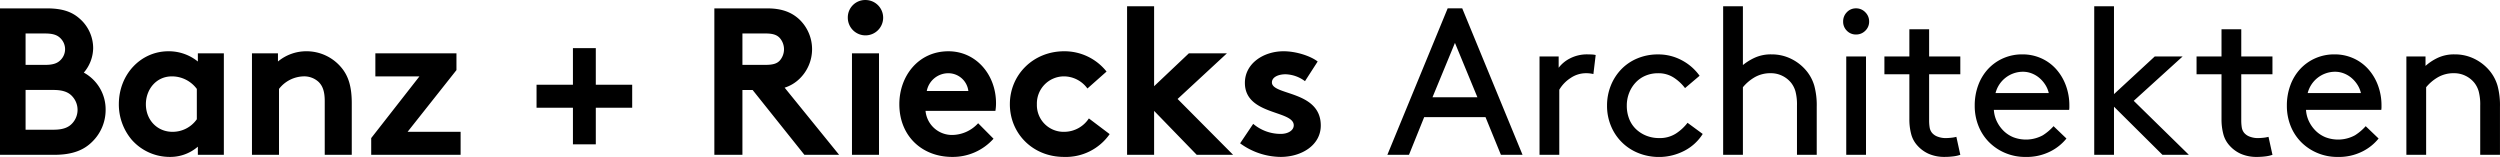 <svg xmlns="http://www.w3.org/2000/svg" width="836.344" height="52.5" viewBox="0 0 836.344 52.5"><defs><style>.cls-1 { fill-rule: evenodd; }</style></defs><path id="Banz_Riecks_Architekten" class="cls-1" d="M-.833 4.93v48.988h18.989c6.26 0 10.016-1.68 12.729-4.409a14.844 14.844 0 0 0 4.452-10.567 14.018 14.018 0 0 0-7.3-12.527 12.848 12.848 0 0 0 3.13-8.188 13.1 13.1 0 0 0-4.521-9.868c-2.369-2.099-5.429-3.429-10.924-3.429h-16.555zm9.39 8.4h6.608c2.921 0 4.243.7 5.217 1.75a5.1 5.1 0 0 1 0 7c-.974 1.05-2.3 1.749-5.217 1.749h-6.608v-10.5zm0 32.192v-13.3h9.39c3.269 0 5.078.84 6.26 2.169a6.637 6.637 0 0 1 0 8.958c-1.182 1.33-2.991 2.169-6.26 2.169h-9.39zm57.285-3.5a9.862 9.862 0 0 1-8.138 4.2c-5.078 0-8.9-3.919-8.9-9.238 0-4.9 3.408-9.308 8.695-9.308a10.352 10.352 0 0 1 8.347 4.2v10.145zm9.043-22.044h-8.695v2.729a15.4 15.4 0 0 0-9.877-3.429c-9.182 0-16.555 7.7-16.555 17.705a18.283 18.283 0 0 0 4.313 11.9 16.917 16.917 0 0 0 12.729 5.735 14.054 14.054 0 0 0 9.39-3.429v2.729h8.695v-33.942zm18.45 33.941v-22.046a10.753 10.753 0 0 1 8.208-4.2 7.085 7.085 0 0 1 5.077 1.89c1.252 1.26 2.017 3.009 2.017 6.368v17.987h9.043v-17.286c0-5.809-1.252-9.238-3.478-11.9a15.162 15.162 0 0 0-11.686-5.459 14.824 14.824 0 0 0-9.529 3.429v-2.726h-8.695v33.942h9.043zm59.365-33.943h-27.129v7.7h14.747l-16.138 20.643v5.6h29.91v-7.7h-17.737l16.347-20.644v-5.6zm26.793 10.5v7.7h12.173v12.243h7.651v-12.247h12.173v-7.7h-12.174v-12.245h-7.651v12.247h-12.173zm72.284 1.75l17.323 21.692h11.616l-18.228-22.464a12.532 12.532 0 0 0 4.869-2.869 13.769 13.769 0 0 0 0-20.015c-2.435-2.239-5.635-3.639-10.643-3.639h-17.737v48.987h9.39v-21.695h3.409zm-3.409-8.4v-10.5h7.791c2.713 0 3.895.63 4.73 1.54a5.734 5.734 0 0 1 0 7.488c-.835.91-2.017 1.47-4.73 1.47h-7.791zm45.691-3.849h-9.043v33.941h9.043v-33.942zm-10.435-12.037a5.913 5.913 0 1 0 5.913-5.809 5.807 5.807 0 0 0-5.913 5.809zm43.6 35.411a11.911 11.911 0 0 1-8.486 3.919 8.875 8.875 0 0 1-9.112-8.048h23.371a15.023 15.023 0 0 0 .209-2.589c0-9.448-6.608-17.356-15.929-17.356-10.016 0-16.416 8.258-16.416 17.705 0 10.637 7.582 17.636 17.668 17.636a18.254 18.254 0 0 0 13.842-6.088zm-17.184-10.778a7.33 7.33 0 0 1 7.234-5.948 6.742 6.742 0 0 1 6.677 5.948h-13.911zm54.229 9.168a9.873 9.873 0 0 1-8.069 4.479 8.941 8.941 0 0 1-9.321-9.238 9.073 9.073 0 0 1 9.113-9.308 9.754 9.754 0 0 1 7.79 4.059l6.4-5.669a17.957 17.957 0 0 0-14.189-6.788c-10.3 0-18.155 7.838-18.155 17.705 0 9.8 7.651 17.636 18.085 17.636a17.848 17.848 0 0 0 15.3-7.628zm46.167-21.764h-12.729l-11.616 10.987v-26.734h-9.042v49.688h9.042v-14.7l14.26 14.7h12.172l-18.572-18.685zm4.427 30.092a23.241 23.241 0 0 0 13.564 4.549c7.095 0 13.424-3.989 13.424-10.5 0-11.757-16.346-10.007-16.346-14.416 0-1.75 2.087-2.729 4.591-2.729a11.332 11.332 0 0 1 6.469 2.309l4.243-6.578c-2.226-1.75-7.025-3.429-11.407-3.429-6.678 0-12.938 4.059-12.938 10.567 0 10.917 16.346 9.1 16.346 14.206 0 1.68-1.878 2.869-4.313 2.869a14.156 14.156 0 0 1-9.251-3.359zm87.247 3.849h7.236l-20.177-49h-4.869l-20.177 49h7.236l5.079-12.6h20.524zm-15.376-37.45l7.514 18.2h-15.028zm47.081 4.06a6.7 6.7 0 0 0-1.287-.175c-.487-.023-.917-.035-1.287-.035a12.388 12.388 0 0 0-6.123 1.4 10.93 10.93 0 0 0-3.688 3.08v-3.78h-6.4v32.9h6.61v-21.77a11.718 11.718 0 0 1 3.827-3.955 9.111 9.111 0 0 1 5.009-1.575 10.132 10.132 0 0 1 2.575.28zm30.731 22.68a15.614 15.614 0 0 1-3.9 3.6 9.928 9.928 0 0 1-5.566 1.505 11.448 11.448 0 0 1-4.349-.8 10.758 10.758 0 0 1-3.444-2.205 9.554 9.554 0 0 1-2.261-3.395 11.83 11.83 0 0 1-.8-4.445 11.446 11.446 0 0 1 .8-4.3 10.835 10.835 0 0 1 2.192-3.465 9.631 9.631 0 0 1 3.305-2.275 10.569 10.569 0 0 1 4.139-.8 9.348 9.348 0 0 1 5.392 1.54 14.866 14.866 0 0 1 3.653 3.43l4.87-4.13a17.127 17.127 0 0 0-5.948-5.18 16.592 16.592 0 0 0-7.967-1.96 17.666 17.666 0 0 0-6.818 1.3 16.021 16.021 0 0 0-5.392 3.605 16.783 16.783 0 0 0-3.549 5.46 17.781 17.781 0 0 0-1.287 6.79 17.371 17.371 0 0 0 1.322 6.79 16.432 16.432 0 0 0 9.184 9.065 18.381 18.381 0 0 0 6.958 1.3 17.8 17.8 0 0 0 4.418-.56 18.47 18.47 0 0 0 4.105-1.575 15.9 15.9 0 0 0 3.444-2.45 15.429 15.429 0 0 0 2.574-3.115zm18.521-38.99h-6.61v49.7h6.61v-22.61a14.62 14.62 0 0 1 3.792-3.255 10.479 10.479 0 0 1 5.6-1.435 8.464 8.464 0 0 1 3.792.875 8.675 8.675 0 0 1 2.957 2.345 8.371 8.371 0 0 1 1.426 2.8 17.156 17.156 0 0 1 .522 4.83v16.45h6.609v-16.1a25.082 25.082 0 0 0-.8-6.965 13.982 13.982 0 0 0-2.4-4.725 15.353 15.353 0 0 0-5.183-4.235 14.6 14.6 0 0 0-6.714-1.575 12.974 12.974 0 0 0-5.81 1.19 18.616 18.616 0 0 0-3.792 2.38v-19.67zm34.571 49.7h6.61v-32.9h-6.61v32.9zm.209-41.51a4.151 4.151 0 0 0 3.061 1.26 4.267 4.267 0 0 0 3.1-1.26 4.145 4.145 0 0 0 1.288-3.08 4.263 4.263 0 0 0-1.296-3.115 4.209 4.209 0 0 0-3.1-1.295 4.1 4.1 0 0 0-3.061 1.3 4.321 4.321 0 0 0-1.239 3.11 4.2 4.2 0 0 0 1.247 3.08zm36.631 35.492a11.112 11.112 0 0 1-1.808.315q-1.044.105-1.809.105a7.469 7.469 0 0 1-2.575-.455 4.41 4.41 0 0 1-1.948-1.295 3.81 3.81 0 0 1-.8-1.82 14.656 14.656 0 0 1-.174-2.38v-15.4h10.436v-5.95h-10.436v-9.1h-6.61v9.1h-8.349v5.95h8.349v15.05a19.124 19.124 0 0 0 .592 4.9 9.057 9.057 0 0 0 2.052 3.85 11.144 11.144 0 0 0 3.862 2.83 13.1 13.1 0 0 0 5.392 1.015 22.453 22.453 0 0 0 2.783-.175 11.258 11.258 0 0 0 2.365-.525zm37.731-9.03a6.162 6.162 0 0 0 .07-.84v-.56a19.174 19.174 0 0 0-1.183-6.79 16.915 16.915 0 0 0-3.27-5.46 14.779 14.779 0 0 0-4.975-3.605 15.214 15.214 0 0 0-6.3-1.3 15.624 15.624 0 0 0-6.4 1.3 15.3 15.3 0 0 0-5.044 3.57 16.171 16.171 0 0 0-3.305 5.425 19.332 19.332 0 0 0-1.183 6.86 17.944 17.944 0 0 0 1.287 6.86 16.127 16.127 0 0 0 3.583 5.425 16.759 16.759 0 0 0 5.392 3.57 17.051 17.051 0 0 0 6.645 1.3 17.574 17.574 0 0 0 8.488-1.89 16.253 16.253 0 0 0 5.288-4.27l-4.314-4.13a16.975 16.975 0 0 1-3.583 3.045 11.817 11.817 0 0 1-9.845.665 10.061 10.061 0 0 1-3.27-2.135 11.3 11.3 0 0 1-2.261-3.15 10.3 10.3 0 0 1-1.009-3.885h25.186zm-12.593-12.217a8.949 8.949 0 0 1 2.54 1.47 10.051 10.051 0 0 1 2.017 2.275 8.74 8.74 0 0 1 1.218 2.87h-17.812a9.47 9.47 0 0 1 9.184-7.14 8.019 8.019 0 0 1 2.853.525zm34.2 9.205l16.351-14.84h-9.323l-13.637 12.6v-29.4h-6.607v49.7h6.61v-16.1l16.211 16.1h8.836zm45.084 12.042a11.146 11.146 0 0 1-1.809.315q-1.044.105-1.809.105a7.469 7.469 0 0 1-2.575-.455 4.41 4.41 0 0 1-1.948-1.295 3.81 3.81 0 0 1-.8-1.82 14.656 14.656 0 0 1-.174-2.38v-15.4h10.436v-5.95h-10.432v-9.1h-6.61v9.1h-8.349v5.95h8.349v15.05a19.124 19.124 0 0 0 .592 4.9 9.057 9.057 0 0 0 2.052 3.85 11.144 11.144 0 0 0 3.862 2.835 13.1 13.1 0 0 0 5.392 1.015 22.441 22.441 0 0 0 2.783-.175 11.258 11.258 0 0 0 2.365-.525zm37.73-9.03a6.162 6.162 0 0 0 .07-.84v-.56a19.174 19.174 0 0 0-1.183-6.79 16.915 16.915 0 0 0-3.27-5.46 14.779 14.779 0 0 0-4.975-3.605 15.214 15.214 0 0 0-6.3-1.3 15.624 15.624 0 0 0-6.4 1.3 15.3 15.3 0 0 0-5.044 3.57 16.171 16.171 0 0 0-3.3 5.425 19.355 19.355 0 0 0-1.183 6.86 17.944 17.944 0 0 0 1.287 6.86 16.127 16.127 0 0 0 3.583 5.425 16.759 16.759 0 0 0 5.392 3.57 17.051 17.051 0 0 0 6.645 1.3 17.572 17.572 0 0 0 8.488-1.89 16.253 16.253 0 0 0 5.288-4.27l-4.314-4.13a16.975 16.975 0 0 1-3.583 3.045 11.817 11.817 0 0 1-9.845.665 10.061 10.061 0 0 1-3.27-2.135 11.3 11.3 0 0 1-2.261-3.15 10.3 10.3 0 0 1-1.009-3.885h25.186zm-12.589-12.217a8.949 8.949 0 0 1 2.54 1.47 10.051 10.051 0 0 1 2.019 2.277 8.74 8.74 0 0 1 1.218 2.87h-17.813a9.468 9.468 0 0 1 9.184-7.14 8.017 8.017 0 0 1 2.852.523zm27.385-5.635h-6.4v32.9h6.61v-22.61a14.62 14.62 0 0 1 3.792-3.255 10.479 10.479 0 0 1 5.6-1.435 8.46 8.46 0 0 1 3.791.875 8.656 8.656 0 0 1 2.957 2.345 8.354 8.354 0 0 1 1.427 2.8 17.156 17.156 0 0 1 .522 4.83v16.45h6.609v-16.1a25.082 25.082 0 0 0-.8-6.965 14 14 0 0 0-2.4-4.725 15.347 15.347 0 0 0-5.184-4.235 14.6 14.6 0 0 0-6.714-1.575 12.832 12.832 0 0 0-6.018 1.3 16.961 16.961 0 0 0-3.792 2.555v-3.15z" transform="translate(0 -2.125)"/></svg>